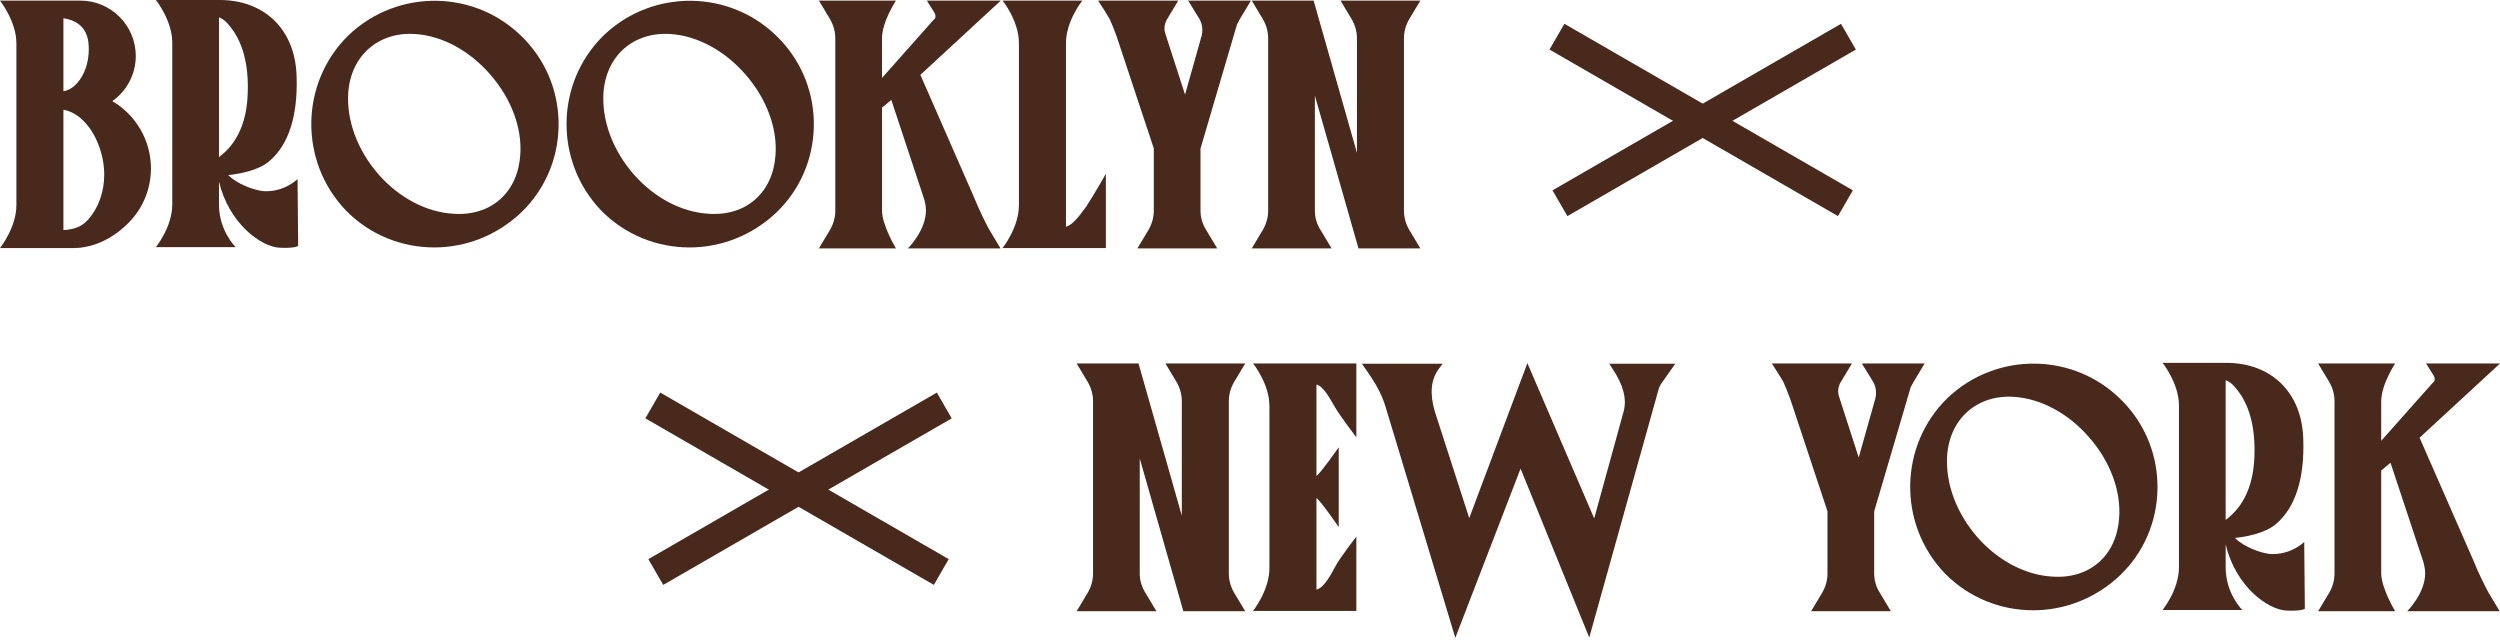 <svg xmlns="http://www.w3.org/2000/svg" fill="none" viewBox="0 0 242 62" height="62" width="242">
<path fill="#48291B" d="M239.425 54.256C239.844 55.334 240.653 56.951 240.892 57.37L241.97 59.167H233.018C233.018 59.167 234.754 57.43 234.754 55.514C234.754 54.765 234.485 54.107 234.485 54.107L231.401 44.795L230.502 45.543V55.514C230.502 56.921 231.85 59.167 231.85 59.167H224.394L225.472 57.37C225.802 56.801 225.981 56.172 225.981 55.514V38.836C225.981 38.178 225.802 37.549 225.472 36.98L224.394 35.184H231.85C231.85 35.184 230.502 37.22 230.502 38.836V42.669L235.503 37.04C235.533 37.04 235.682 36.89 235.682 36.711C235.682 36.591 235.652 36.471 235.593 36.381L234.844 35.184H242L234.215 42.37L239.425 54.256Z"></path>
<path fill="#48291B" d="M223.049 52.459L223.109 58.926C223.109 58.926 222.84 59.166 221.372 59.106C219.516 59.046 216.402 56.741 215.444 52.699V54.914C215.444 57.489 217.061 59.046 217.061 59.046H209.336C209.336 59.046 210.923 57.1 210.923 54.914V39.255C210.923 37.099 209.336 35.123 209.336 35.123C209.336 35.123 214.246 35.123 215.294 35.123C215.294 35.123 215.474 35.123 215.504 35.123C219.756 35.123 222.84 37.878 222.959 42.548C223.079 46.381 222.181 49.106 220.354 50.693C219.217 51.681 217.24 51.98 216.342 52.07C217.181 52.938 218.827 53.537 219.756 53.627C221.762 53.747 223.049 52.459 223.049 52.459ZM215.444 50.333C216.222 49.734 218.109 48.178 218.229 44.135C218.378 40.063 217.001 38.207 216.282 37.399C215.983 37.069 215.684 36.89 215.444 36.8V50.333Z"></path>
<path fill="#48291B" d="M205.551 38.925C207.736 41.2 208.904 44.224 208.844 47.368C208.784 50.542 207.497 53.506 205.221 55.692C202.856 57.938 199.832 59.075 196.808 59.075C193.694 59.075 190.58 57.878 188.244 55.482C183.693 50.722 183.813 43.117 188.514 38.535C193.275 33.984 200.85 34.104 205.431 38.805L205.551 38.925ZM205.131 50.183C205.341 47.578 204.293 44.703 202.257 42.368C200.251 40.033 197.586 38.595 194.981 38.416C191.418 38.176 188.753 40.482 188.484 44.075C188.304 46.799 189.382 49.674 191.418 52.009C193.424 54.285 196.059 55.662 198.634 55.812C202.257 56.081 204.862 53.806 205.131 50.183Z"></path>
<path fill="#48291B" d="M180.224 35.184H186.302L185.224 36.98C185.134 37.13 185.044 37.309 184.954 37.489L181.421 49.496V55.514C181.421 56.172 181.601 56.801 181.96 57.37L183.038 59.167H175.313L176.391 57.37C176.721 56.801 176.9 56.172 176.9 55.514V49.496L173.307 38.657C173.038 37.908 172.768 37.279 172.619 36.95C172.469 36.711 172.199 36.261 172.11 36.112L171.511 35.184H179.266L178.188 36.98C177.918 37.429 177.858 37.968 178.038 38.447L179.924 44.286L181.451 38.866C181.691 38.178 181.631 37.519 181.332 36.98L180.224 35.184Z"></path>
<path fill="#48291B" d="M155.785 35.212H162.163L160.875 37.039C160.695 37.278 160.576 37.548 160.516 37.817L153.839 61.71L147.192 45.362L140.874 61.74L134.167 39.524C133.688 37.817 132.76 36.53 131.832 35.212H139.647L139.287 35.691C138.509 36.739 138.389 38.057 138.868 39.763L142.222 50.153L147.851 35.152L154.318 50.183L157.162 39.853C157.492 38.656 157.162 37.278 156.084 35.691L155.785 35.212Z"></path>
<path fill="#48291B" d="M129.198 39.375C128.809 38.717 128.151 37.399 127.432 37.22V46.082C127.851 45.783 129.588 43.298 129.588 43.298V51.023C129.588 51.023 127.821 48.448 127.432 48.208V57.071C128.151 56.921 128.839 55.604 129.198 54.945C129.707 53.957 131.294 51.951 131.294 51.951V59.137H121.294C121.294 59.137 122.881 57.161 122.881 54.975V39.316C122.881 37.13 121.294 35.184 121.294 35.184H131.294V42.34C131.294 42.34 129.707 40.244 129.198 39.375Z"></path>
<path fill="#48291B" d="M114.549 59.167L110.327 44.376V55.514C110.327 56.172 110.507 56.801 110.866 57.37L111.944 59.167H104.219L105.297 57.37C105.626 56.801 105.806 56.172 105.806 55.514V38.836C105.806 38.178 105.626 37.549 105.297 36.98L104.219 35.184H110.208L114.399 49.915V38.836C114.399 38.178 114.22 37.549 113.89 36.98L112.812 35.184H120.537L119.459 36.98C119.13 37.549 118.95 38.178 118.95 38.836V55.514C118.95 56.172 119.13 56.801 119.459 57.37L120.537 59.167H114.549Z"></path>
<path fill="#48291B" d="M131.5 24.042L127.279 9.251V20.389C127.279 21.047 127.458 21.676 127.818 22.245L128.896 24.042H121.171L122.249 22.245C122.578 21.676 122.758 21.047 122.758 20.389V3.711C122.758 3.053 122.578 2.424 122.249 1.855L121.171 0.059H127.159L131.351 14.79V3.711C131.351 3.053 131.171 2.424 130.842 1.855L129.764 0.059H137.489L136.411 1.855C136.081 2.424 135.902 3.053 135.902 3.711V20.389C135.902 21.047 136.081 21.676 136.411 22.245L137.489 24.042H131.5Z"></path>
<path fill="#48291B" d="M115.012 0.059H121.09L120.012 1.855C119.922 2.005 119.832 2.184 119.742 2.364L116.209 14.371V20.389C116.209 21.047 116.389 21.676 116.748 22.245L117.826 24.042H110.101L111.179 22.245C111.508 21.676 111.688 21.047 111.688 20.389V14.371L108.095 3.532C107.826 2.783 107.556 2.154 107.406 1.825C107.257 1.586 106.987 1.136 106.897 0.987L106.299 0.059H114.053L112.976 1.855C112.706 2.304 112.646 2.843 112.826 3.322L114.712 9.161L116.239 3.741C116.479 3.053 116.419 2.394 116.119 1.855L115.012 0.059Z"></path>
<path fill="#48291B" d="M105.251 19.85V19.82C105.7 19.191 107.047 16.826 107.047 16.826V24.012H97.047C97.047 24.012 98.633 22.036 98.633 19.85V4.191C98.633 2.005 97.047 0.059 97.047 0.059H104.772C104.772 0.059 103.185 2.005 103.185 4.191V21.946C103.903 21.796 104.831 20.419 105.251 19.85Z"></path>
<path fill="#48291B" d="M94.301 19.131C94.72 20.209 95.528 21.826 95.768 22.245L96.846 24.042H87.893C87.893 24.042 89.63 22.305 89.63 20.389C89.63 19.64 89.361 18.982 89.361 18.982L86.277 9.67L85.378 10.418V20.389C85.378 21.796 86.726 24.042 86.726 24.042H79.27L80.348 22.245C80.677 21.676 80.857 21.047 80.857 20.389V3.711C80.857 3.053 80.677 2.424 80.348 1.855L79.27 0.059H86.726C86.726 0.059 85.378 2.095 85.378 3.711V7.544L90.379 1.915C90.409 1.915 90.558 1.765 90.558 1.586C90.558 1.466 90.528 1.346 90.468 1.256L89.72 0.059H96.876L89.091 7.245L94.301 19.131Z"></path>
<path fill="#48291B" d="M75.485 3.802C77.67 6.077 78.838 9.101 78.778 12.245C78.718 15.419 77.431 18.383 75.155 20.569C72.79 22.814 69.766 23.952 66.742 23.952C63.628 23.952 60.514 22.755 58.178 20.359C53.627 15.599 53.747 7.993 58.448 3.412C63.209 -1.139 70.784 -1.019 75.365 3.682L75.485 3.802ZM75.065 15.06C75.275 12.455 74.227 9.58 72.191 7.245C70.185 4.91 67.52 3.472 64.915 3.293C61.352 3.053 58.687 5.359 58.418 8.952C58.238 11.676 59.316 14.551 61.352 16.886C63.358 19.162 65.993 20.539 68.568 20.689C72.191 20.958 74.796 18.683 75.065 15.06Z"></path>
<path fill="#48291B" d="M50.777 3.802C52.963 6.077 54.131 9.101 54.071 12.245C54.011 15.419 52.723 18.383 50.448 20.569C48.083 22.814 45.058 23.952 42.034 23.952C38.92 23.952 35.806 22.755 33.471 20.359C28.92 15.599 29.04 7.993 33.74 3.412C38.501 -1.139 46.076 -1.019 50.657 3.682L50.777 3.802ZM50.358 15.06C50.568 12.455 49.52 9.58 47.484 7.245C45.477 4.91 42.813 3.472 40.208 3.293C36.645 3.053 33.98 5.359 33.711 8.952C33.531 11.676 34.609 14.551 36.645 16.886C38.651 19.162 41.286 20.539 43.861 20.689C47.484 20.958 50.089 18.683 50.358 15.06Z"></path>
<path fill="#48291B" d="M28.802 17.336L28.862 23.803C28.862 23.803 28.593 24.043 27.126 23.983C25.269 23.923 22.155 21.618 21.197 17.576V19.791C21.197 22.366 22.814 23.923 22.814 23.923H15.089C15.089 23.923 16.676 21.977 16.676 19.791V4.132C16.676 1.976 15.089 0 15.089 0C15.089 0 20 0 21.047 0C21.047 0 21.227 0 21.257 0C25.509 0 28.593 2.755 28.712 7.425C28.832 11.258 27.934 13.983 26.108 15.57C24.97 16.558 22.994 16.857 22.095 16.947C22.934 17.815 24.581 18.414 25.509 18.504C27.515 18.624 28.802 17.336 28.802 17.336ZM21.197 15.21C21.976 14.611 23.862 13.055 23.982 9.012C24.131 4.94 22.754 3.084 22.035 2.276C21.736 1.946 21.437 1.767 21.197 1.677V15.21Z"></path>
<path fill="#48291B" d="M10.869 9.79C13.144 11.107 14.611 13.592 14.611 16.287C14.611 18.293 13.833 20.179 12.426 21.587C10.869 23.143 8.982 24.012 7.096 24.012H0C0 24.012 1.587 22.036 1.587 19.85V4.191C1.587 2.065 0 0.059 0 0.059H7.785C10.719 0.059 13.144 2.454 13.144 5.418C13.144 7.185 12.276 8.802 10.869 9.79ZM6.138 1.765V8.831C7.425 8.652 8.593 6.915 8.593 4.789C8.593 4.101 8.593 2.125 6.138 1.765ZM8.533 21.257C9.521 20.149 10.09 18.592 10.09 16.886C10.09 14.161 8.473 11.017 6.138 10.628V22.275C7.126 22.215 7.905 21.976 8.533 21.257Z"></path>
<path fill="#48291B" d="M149.992 4.796L151.432 2.302L179.356 18.425L177.917 20.918L149.992 4.796Z"></path>
<path fill="#48291B" d="M151.723 20.919L150.283 18.426L178.208 2.304L179.647 4.797L151.723 20.919Z"></path>
<path fill="#48291B" d="M62.471 40.495L63.911 38.002L91.835 54.124L90.396 56.617L62.471 40.495Z"></path>
<path fill="#48291B" d="M64.201 56.618L62.762 54.125L90.686 38.003L92.126 40.496L64.201 56.618Z"></path>
</svg>
